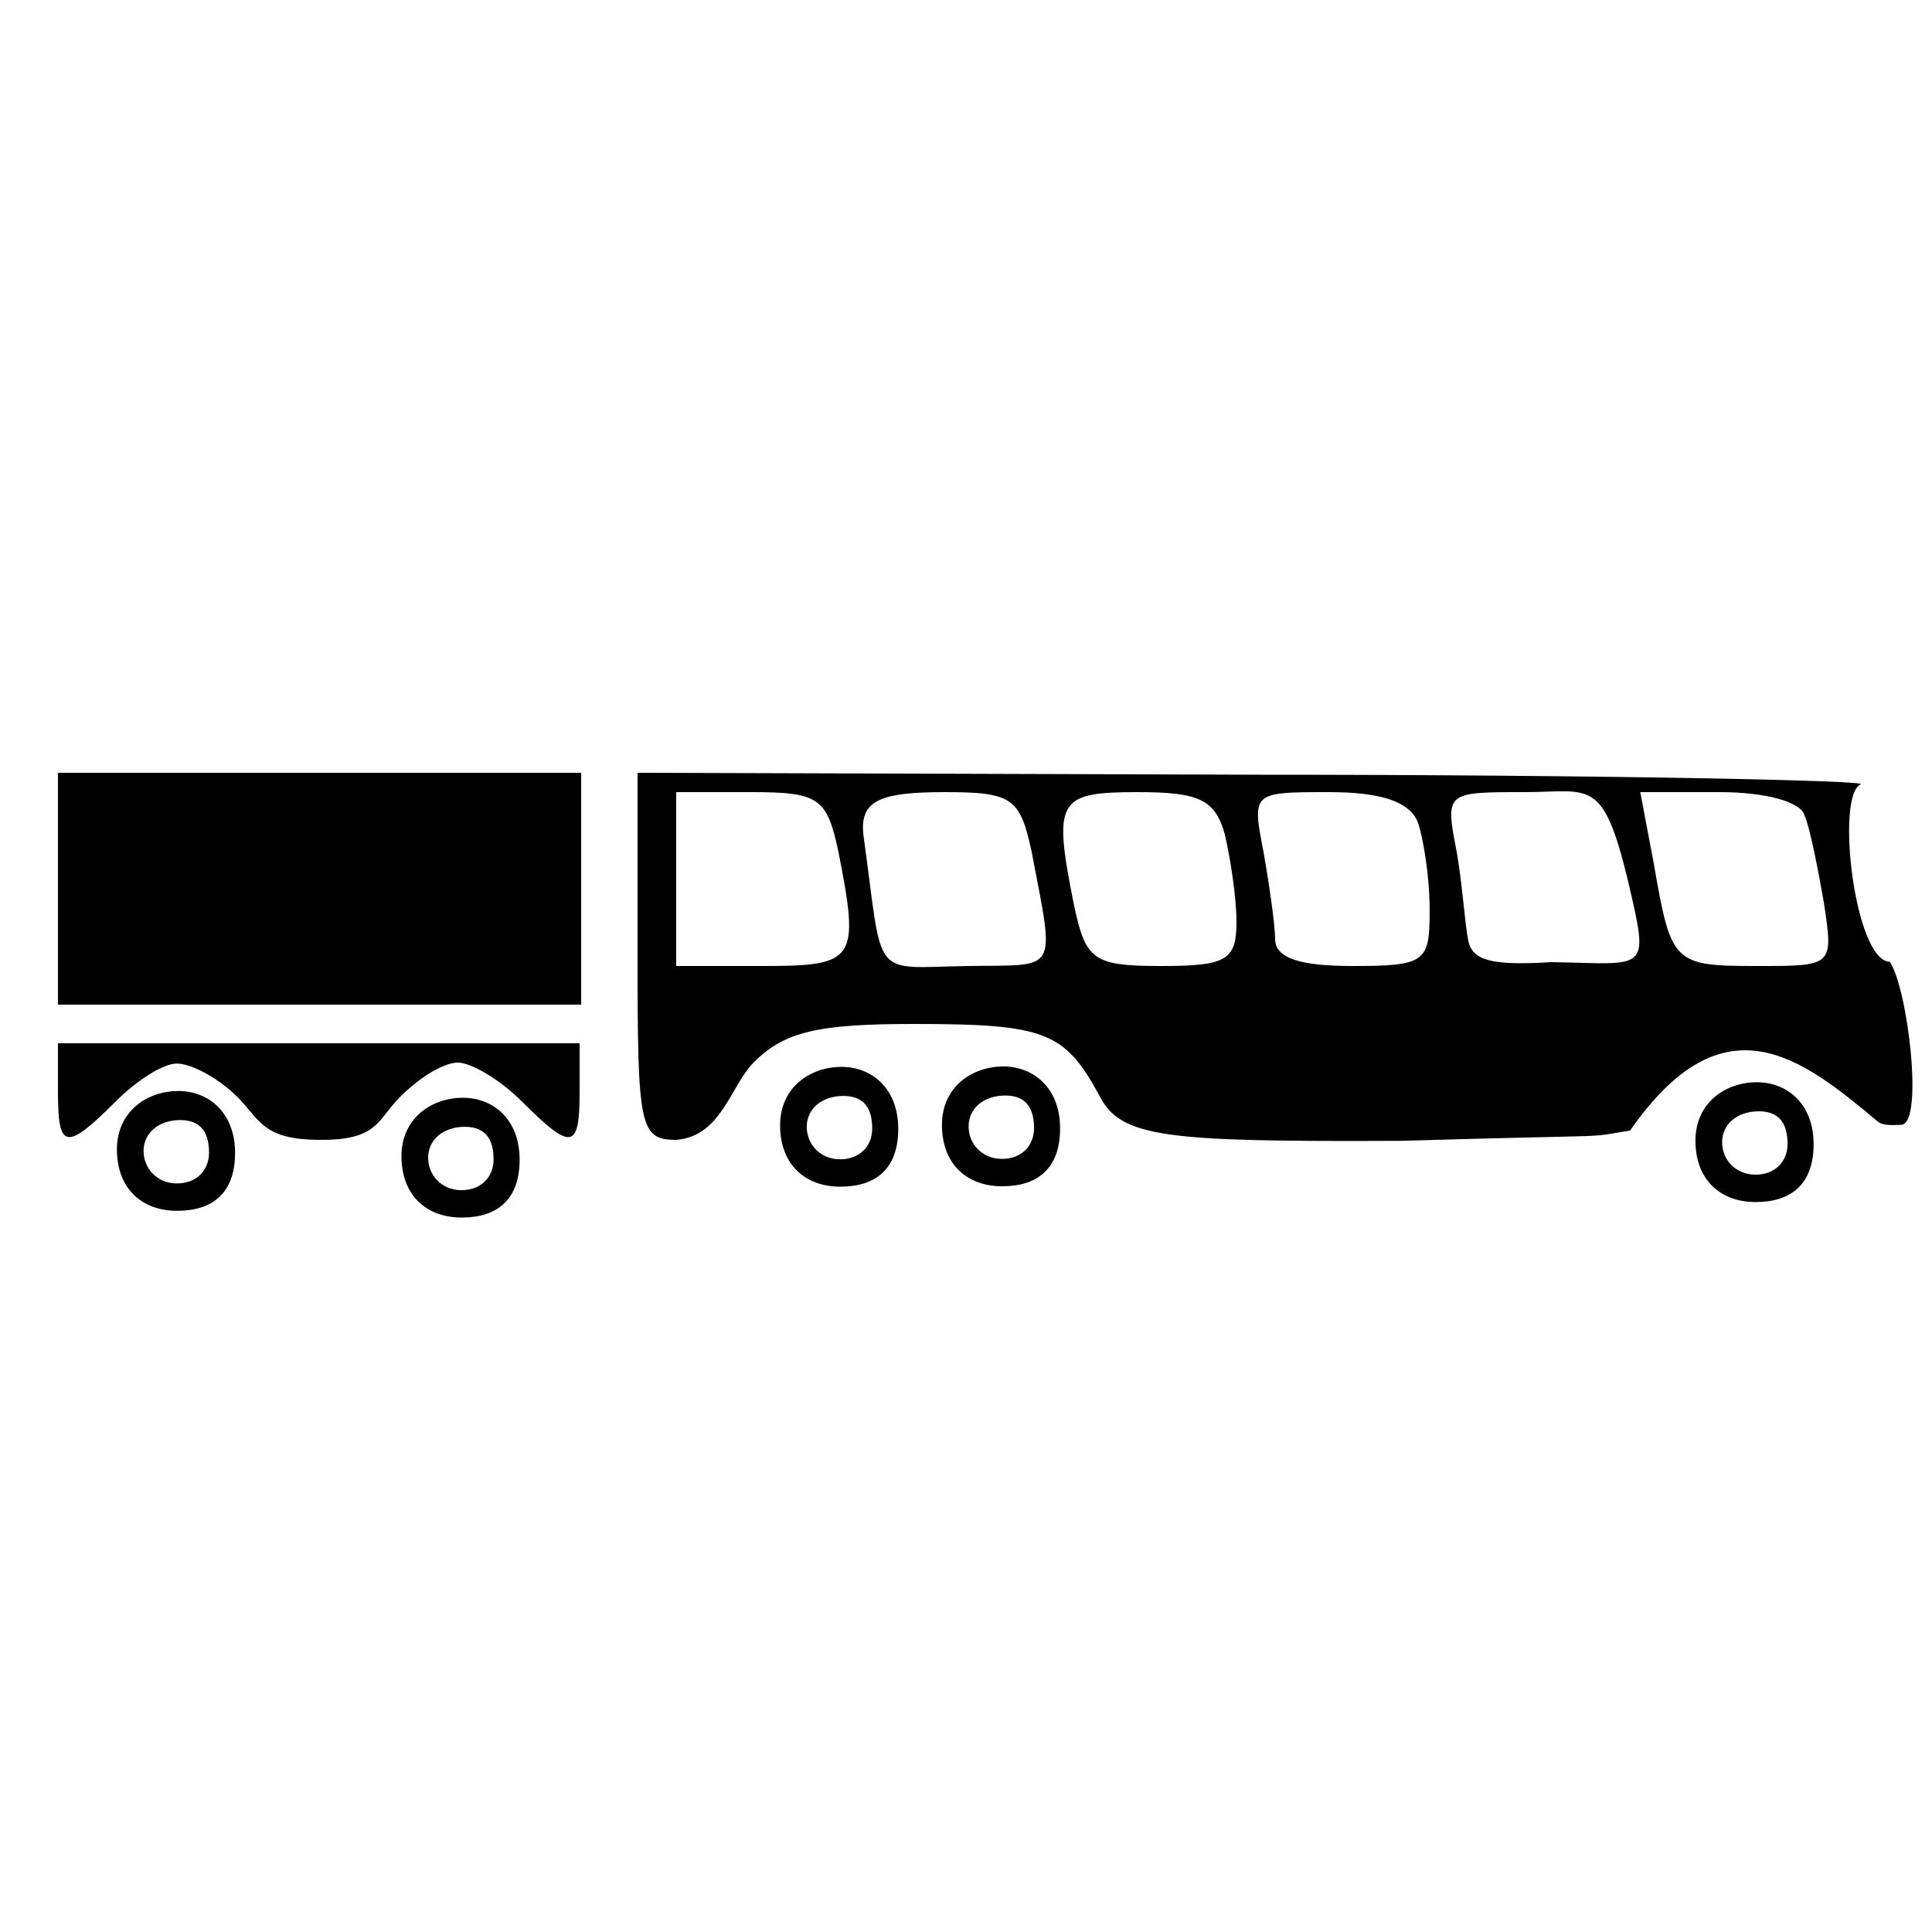 <?xml version="1.0" encoding="UTF-8" standalone="no"?>
<svg
   xmlns:dc="http://purl.org/dc/elements/1.1/"
   xmlns:cc="http://creativecommons.org/ns#"
   xmlns:rdf="http://www.w3.org/1999/02/22-rdf-syntax-ns#"
   xmlns:svg="http://www.w3.org/2000/svg"
   xmlns="http://www.w3.org/2000/svg"
   xmlns:sodipodi="http://sodipodi.sourceforge.net/DTD/sodipodi-0.dtd"
   xmlns:inkscape="http://www.inkscape.org/namespaces/inkscape"
   version="1.0"
   height="100"
   viewBox="0 0 100 30"
   preserveAspectRatio="xMidYMid meet"
   id="svg20"
   sodipodi:docname="fahrerlaubnisklasse-de.svg"
   inkscape:version="1.0.2-2 (e86c870879, 2021-01-15)">
  <defs
     id="defs24" />
  <sodipodi:namedview
     pagecolor="#ffffff"
     bordercolor="#666666"
     borderopacity="1"
     objecttolerance="10"
     gridtolerance="10"
     guidetolerance="10"
     inkscape:pageopacity="0"
     inkscape:pageshadow="2"
     inkscape:window-width="1920"
     inkscape:window-height="1017"
     id="namedview22"
     showgrid="false"
     inkscape:zoom="10.744488"
     inkscape:cx="58.060831"
     inkscape:cy="26.186683"
     inkscape:window-x="-8"
     inkscape:window-y="-8"
     inkscape:window-maximized="1"
     inkscape:current-layer="g18" />
  <g
     transform="translate(0,30) scale(0.1,-0.1)"
     fill="#000000"
     stroke="none"
     id="g18">
    <path
       d="m 403.775,67.526 c 0,-19.848 12.506,-31.75 31.157,-31.75 18.651,0 30,9.442 30,30 0,20.558 -13.416,32.013 -29.391,32.013 -15.975,0 -31.766,-10.414 -31.766,-30.263 z m 47.676,-1.648 c 0,-9.217 -6.565,-16.013 -16.72,-15.932 -10.156,0.081 -17.151,7.681 -17.151,16.819 0,9.138 7.554,15.984 19.054,15.984 11.5,0 14.817,-7.655 14.817,-16.872 z"
       id="path10-0"
       sodipodi:nodetypes="zzzzzzzzzz" />
    <path
       d="m 30,190 v -60 h 130 140.82 c 0,40 0,80 0,120 H 160 30 Z"
       id="path2"
       sodipodi:nodetypes="cccccccc" />
    <path
       d="m 330,155 c 0,-88 1,-95 20,-95 23.338,1.859 28,27.674 40,40 16,16 33,20 83,20 68,0 78,-4 96,-37 11,-22 34.277,-24.037 156.275,-23.494 119.205,3.487 92.408,1.191 118.462,5.321 48.66,69.951 88.94,37.465 128.075,4.748 3.277,-2.74 9.832,-1.704 12.15,-1.784 12,0 3.481,71.04 -5.855,84.403 C 959.967,152.596 950,238 963,244 c 7,2 -133,5 -310,5 l -323,1 z m 104,54 c 11,-56 9,-59 -39,-59 h -45 v 45 45 h 39 c 35,0 39,-3 45,-31 z m 100,0 c 12.234,-63.885 13.928,-58.216 -33,-59 -50.873,-0.85 -43.596,-7.977 -53.962,66.766 C 444.429,235.586 455,240 489,240 c 35,0 39,-3 45,-31 z m 100,9 c 3,-13 6,-33 6,-45 0,-20 -5,-23 -39,-23 -35,0 -39,3 -45,31 -11,55 -9,59 33,59 32,0 40,-4 45,-22 z m 100,6 c 3,-9 6,-29 6,-45 0,-27 -2,-29 -40,-29 -27,0 -40,4 -40,14 0,7 -3,28 -6,45 -6,31 -6,31 34,31 27,0 42,-5 46,-16 z M 842.678,193.918 C 853.933,145.879 852.933,151.161 803,152 c -32,-2 -40.869,1.23 -43,11 -1.745,8 -3,29 -6,46 -6,31 -6,31 35,31 34,0 40.651,8.216 53.678,-46.082 z M 934,228 c 3,-7 7,-28 10,-45 5,-33 5,-33 -34,-33 -44,0 -45,1 -54,53 l -7,37 h 41 c 24,0 42,-5 44,-12 z"
       id="path4"
       sodipodi:nodetypes="sccscccscccccscscccsccsssccsscsccssscscccscscccsccsc" />
    <path
       d="M 30,85 C 30,55 34,54 60,80 71,91 84.519,99.506 91.519,99.506 99.519,99.506 115,91 125,80 c 10,-11 12.699,-19.753 40,-20 29.027,-0.262 30,9 40,20 10,11 24,20 32,20 7,0 22,-9 33,-20 26,-26 30,-25 30,5 v 25 H 165 30 Z"
       id="path6"
       sodipodi:nodetypes="ssssssssscccs" />
    <path
       d="m 487.545,67.737 c 0,-19.848 12.506,-31.75 31.157,-31.75 18.651,0 30,9.442 30,30 C 548.702,86.545 535.286,98 519.311,98 503.336,98 487.545,87.586 487.545,67.737 Z m 47.676,-1.648 c 0,-9.217 -6.565,-16.013 -16.72,-15.932 -10.156,0.081 -17.151,7.681 -17.151,16.819 0,9.138 7.554,15.984 19.054,15.984 11.5,0 14.817,-7.655 14.817,-16.872 z"
       id="path10"
       sodipodi:nodetypes="zzzzzzzzzz" />
    <path
       d="m 877.562,59.574 c 0,-19.848 12.506,-31.75 31.157,-31.75 18.651,0 30,9.442 30,30 0,20.558 -13.416,32.013 -29.391,32.013 -15.975,0 -31.766,-10.414 -31.766,-30.263 z m 47.676,-1.648 c 0,-9.217 -6.565,-16.013 -16.72,-15.932 -10.156,0.081 -17.151,7.681 -17.151,16.819 0,9.138 7.554,15.984 19.054,15.984 11.5,0 14.817,-7.655 14.817,-16.872 z"
       id="path10-9"
       sodipodi:nodetypes="zzzzzzzzzz" />
    <path
       d="m 60.515,55.036 c 0,-19.848 12.506,-31.75 31.157,-31.75 18.651,0 30,9.442 30,30 0,20.558 -13.416,32.013 -29.391,32.013 -15.975,0 -31.766,-10.414 -31.766,-30.263 z m 47.676,-1.648 c 0,-9.217 -6.565,-16.013 -16.72,-15.932 -10.156,0.081 -17.151,7.681 -17.151,16.819 0,9.138 7.554,15.984 19.054,15.984 11.5,0 14.817,-7.655 14.817,-16.872 z"
       id="path10-1"
       sodipodi:nodetypes="zzzzzzzzzz" />
    <path
       d="m 207.8,51.546 c 0,-19.848 12.506,-31.75 31.157,-31.75 18.651,0 30,9.442 30,30 0,20.558 -13.416,32.013 -29.391,32.013 -15.975,0 -31.766,-10.414 -31.766,-30.263 z m 47.676,-1.648 c 0,-9.217 -6.565,-16.013 -16.72,-15.932 -10.156,0.081 -17.151,7.681 -17.151,16.819 0,9.138 7.554,15.984 19.054,15.984 11.5,0 14.817,-7.655 14.817,-16.872 z"
       id="path10-8"
       sodipodi:nodetypes="zzzzzzzzzz" />
  </g>
</svg>
